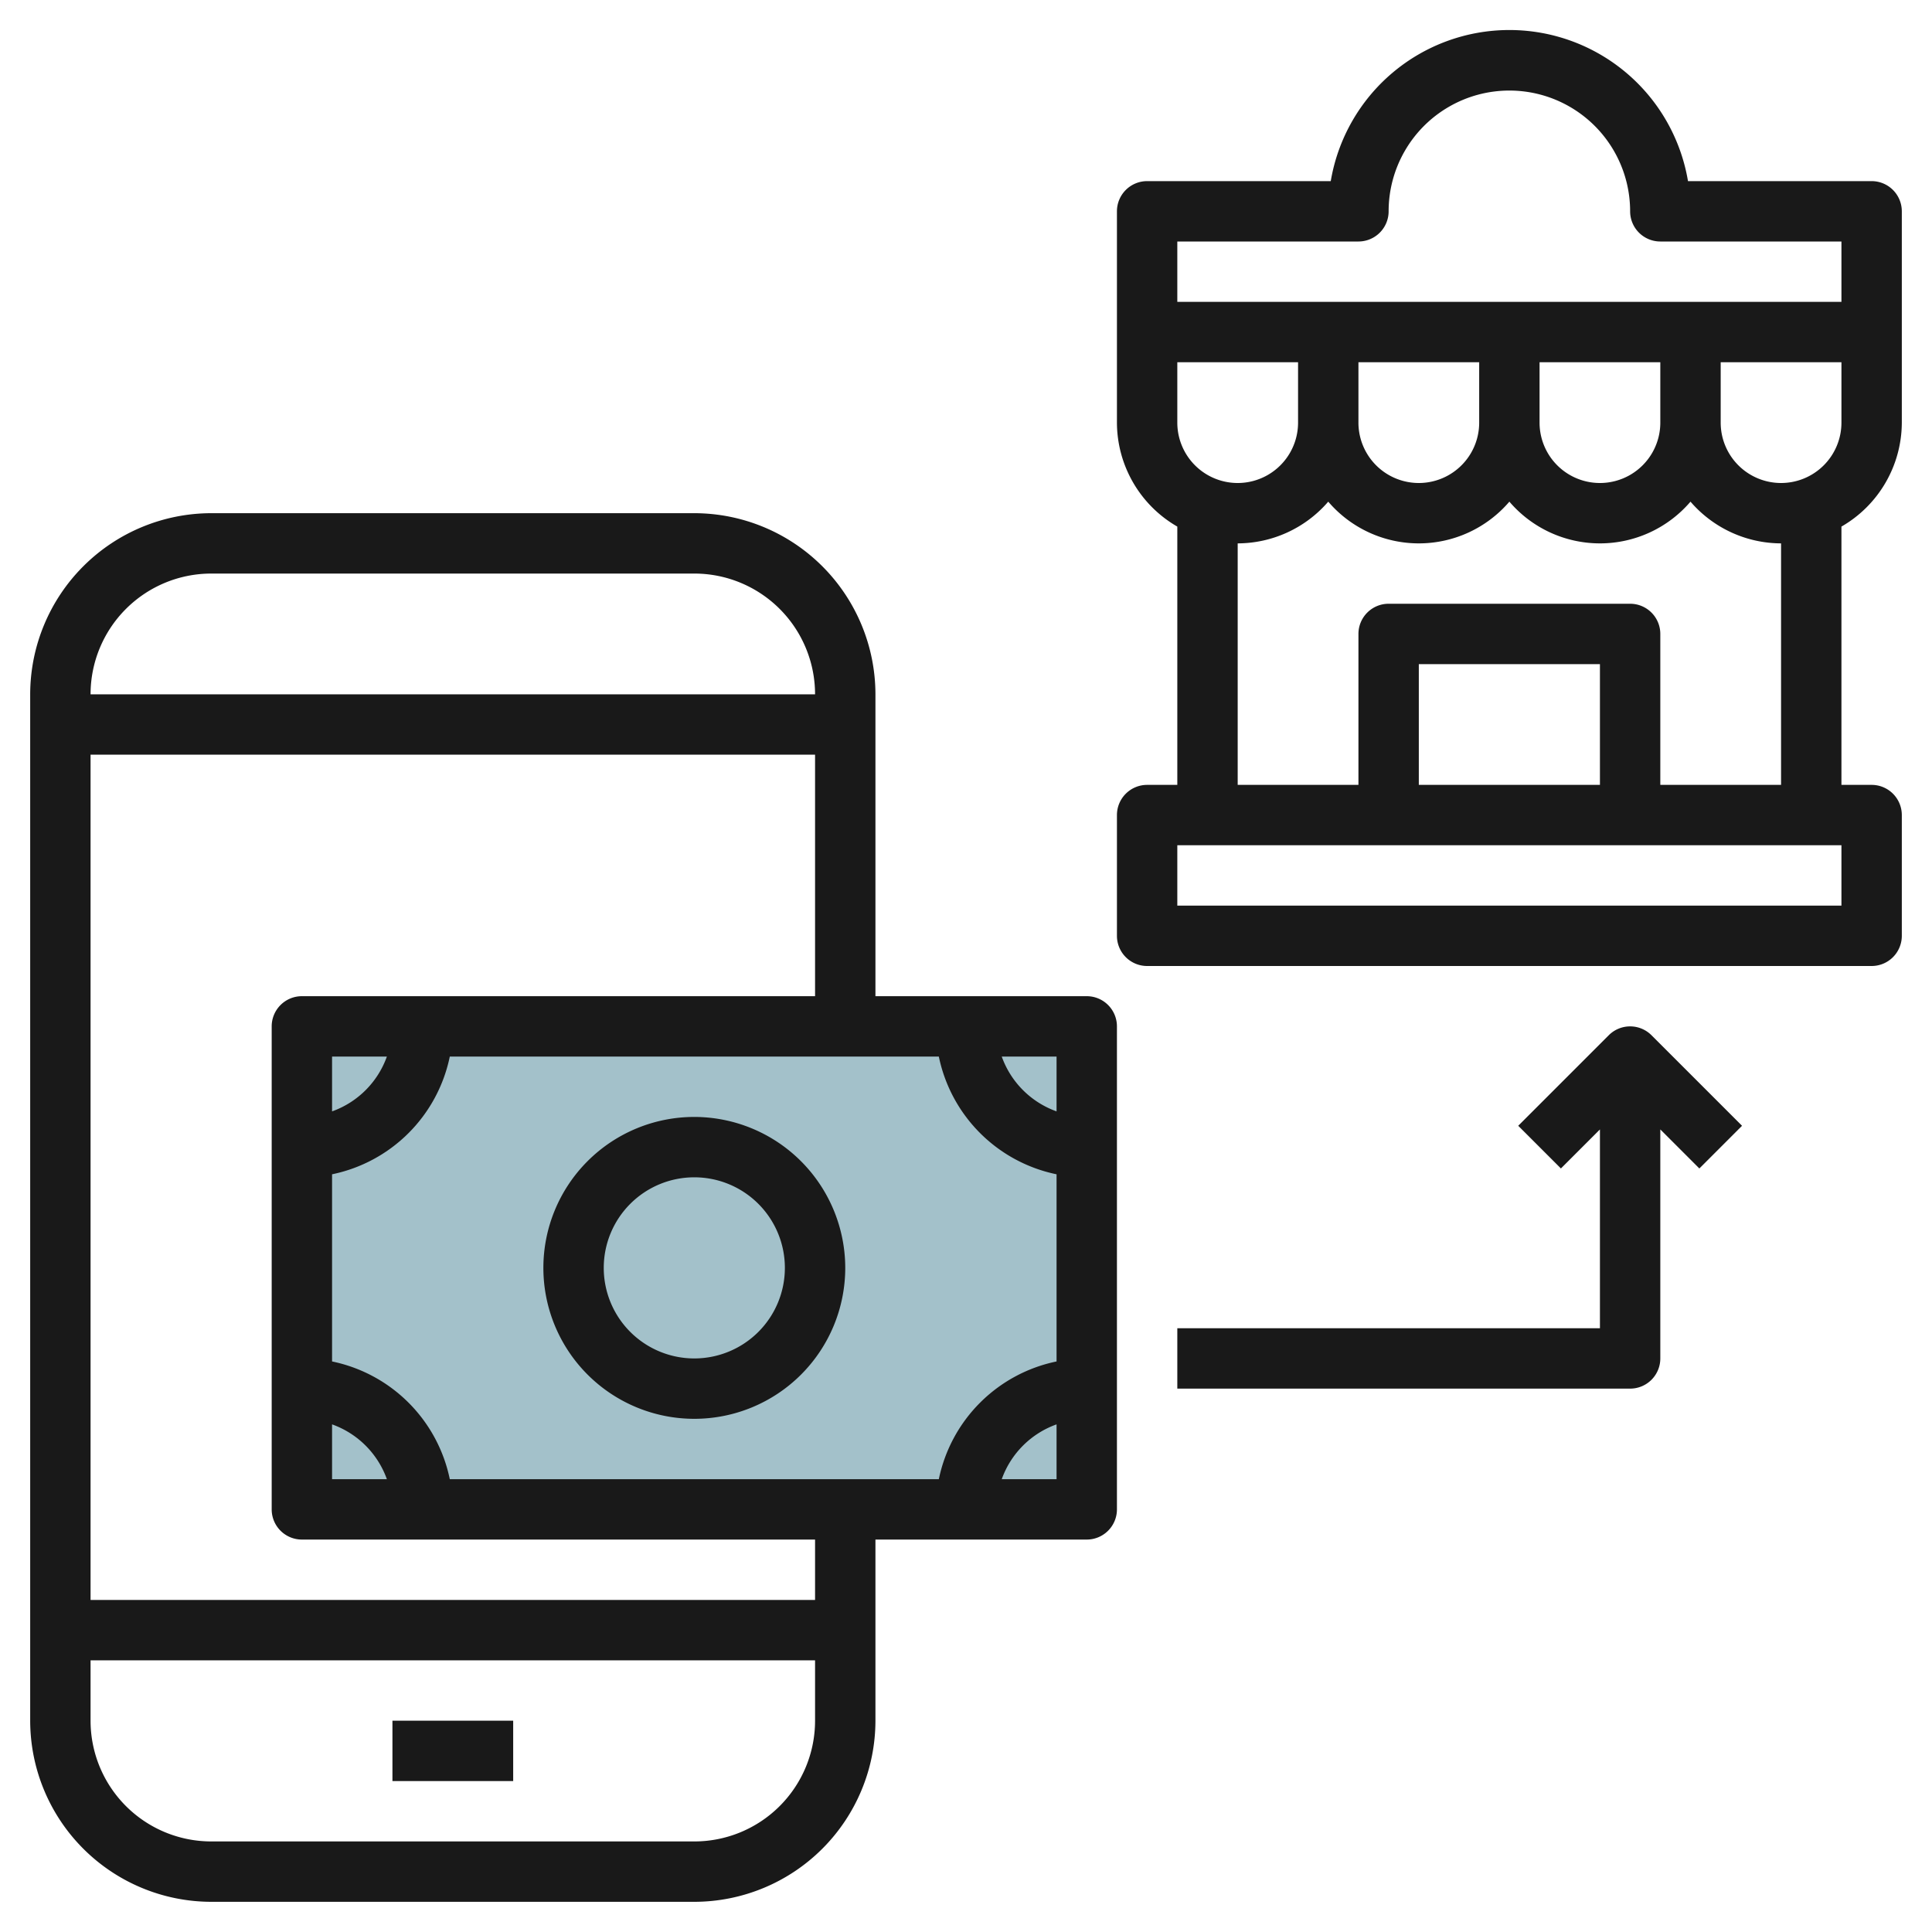 <svg id="Layer_3" height="512" viewBox="0 0 64 64" width="512" xmlns="http://www.w3.org/2000/svg" data-name="Layer 3"><path d="m10 34h26v16h-26z" fill="#a3c1ca"/><g fill="#191919"><path d="m13 57h4v2h-4z"/><path d="m36 33h-7v-10a6.006 6.006 0 0 0 -6-6h-16a6.006 6.006 0 0 0 -6 6v34a6.006 6.006 0 0 0 6 6h16a6.006 6.006 0 0 0 6-6v-6h7a1 1 0 0 0 1-1v-16a1 1 0 0 0 -1-1zm-1 3.816a3 3 0 0 1 -1.816-1.816h1.816zm-3.9 12.184h-16.2a5.016 5.016 0 0 0 -3.9-3.9v-6.2a5.016 5.016 0 0 0 3.9-3.9h16.2a5.016 5.016 0 0 0 3.9 3.9v6.2a5.016 5.016 0 0 0 -3.9 3.9zm-20.1-1.816a3 3 0 0 1 1.816 1.816h-1.816zm0-10.368v-1.816h1.816a3 3 0 0 1 -1.816 1.816zm-4-17.816h16a4 4 0 0 1 4 4h-24a4 4 0 0 1 4-4zm16 42h-16a4 4 0 0 1 -4-4v-2h24v2a4 4 0 0 1 -4 4zm4-8h-24v-28h24v8h-17a1 1 0 0 0 -1 1v16a1 1 0 0 0 1 1h17zm6.184-4a3 3 0 0 1 1.816-1.816v1.816z"/><path d="m23 37a5 5 0 1 0 5 5 5.006 5.006 0 0 0 -5-5zm0 8a3 3 0 1 1 3-3 3 3 0 0 1 -3 3z"/><path d="m62 6h-6.083a6 6 0 0 0 -11.834 0h-6.083a1 1 0 0 0 -1 1v7a3.987 3.987 0 0 0 2 3.444v8.556h-1a1 1 0 0 0 -1 1v4a1 1 0 0 0 1 1h24a1 1 0 0 0 1-1v-4a1 1 0 0 0 -1-1h-1v-8.556a3.987 3.987 0 0 0 2-3.444v-7a1 1 0 0 0 -1-1zm-23 2h6a1 1 0 0 0 1-1 4 4 0 0 1 8 0 1 1 0 0 0 1 1h6v2h-22zm0 6v-2h4v2a2 2 0 0 1 -4 0zm6-2h4v2a2 2 0 0 1 -4 0zm6 0h4v2a2 2 0 0 1 -4 0zm10 18h-22v-2h22zm-8-4h-6v-4h6zm6 0h-4v-5a1 1 0 0 0 -1-1h-8a1 1 0 0 0 -1 1v5h-4v-8a3.974 3.974 0 0 0 3-1.382 3.947 3.947 0 0 0 6 0 3.947 3.947 0 0 0 6 0 3.974 3.974 0 0 0 3 1.382zm0-10a2 2 0 0 1 -2-2v-2h4v2a2 2 0 0 1 -2 2z"/><path d="m53.293 34.293-3 3 1.414 1.414 1.293-1.293v6.586h-14v2h15a1 1 0 0 0 1-1v-7.586l1.293 1.293 1.414-1.414-3-3a1 1 0 0 0 -1.414 0z"/></g></svg>
